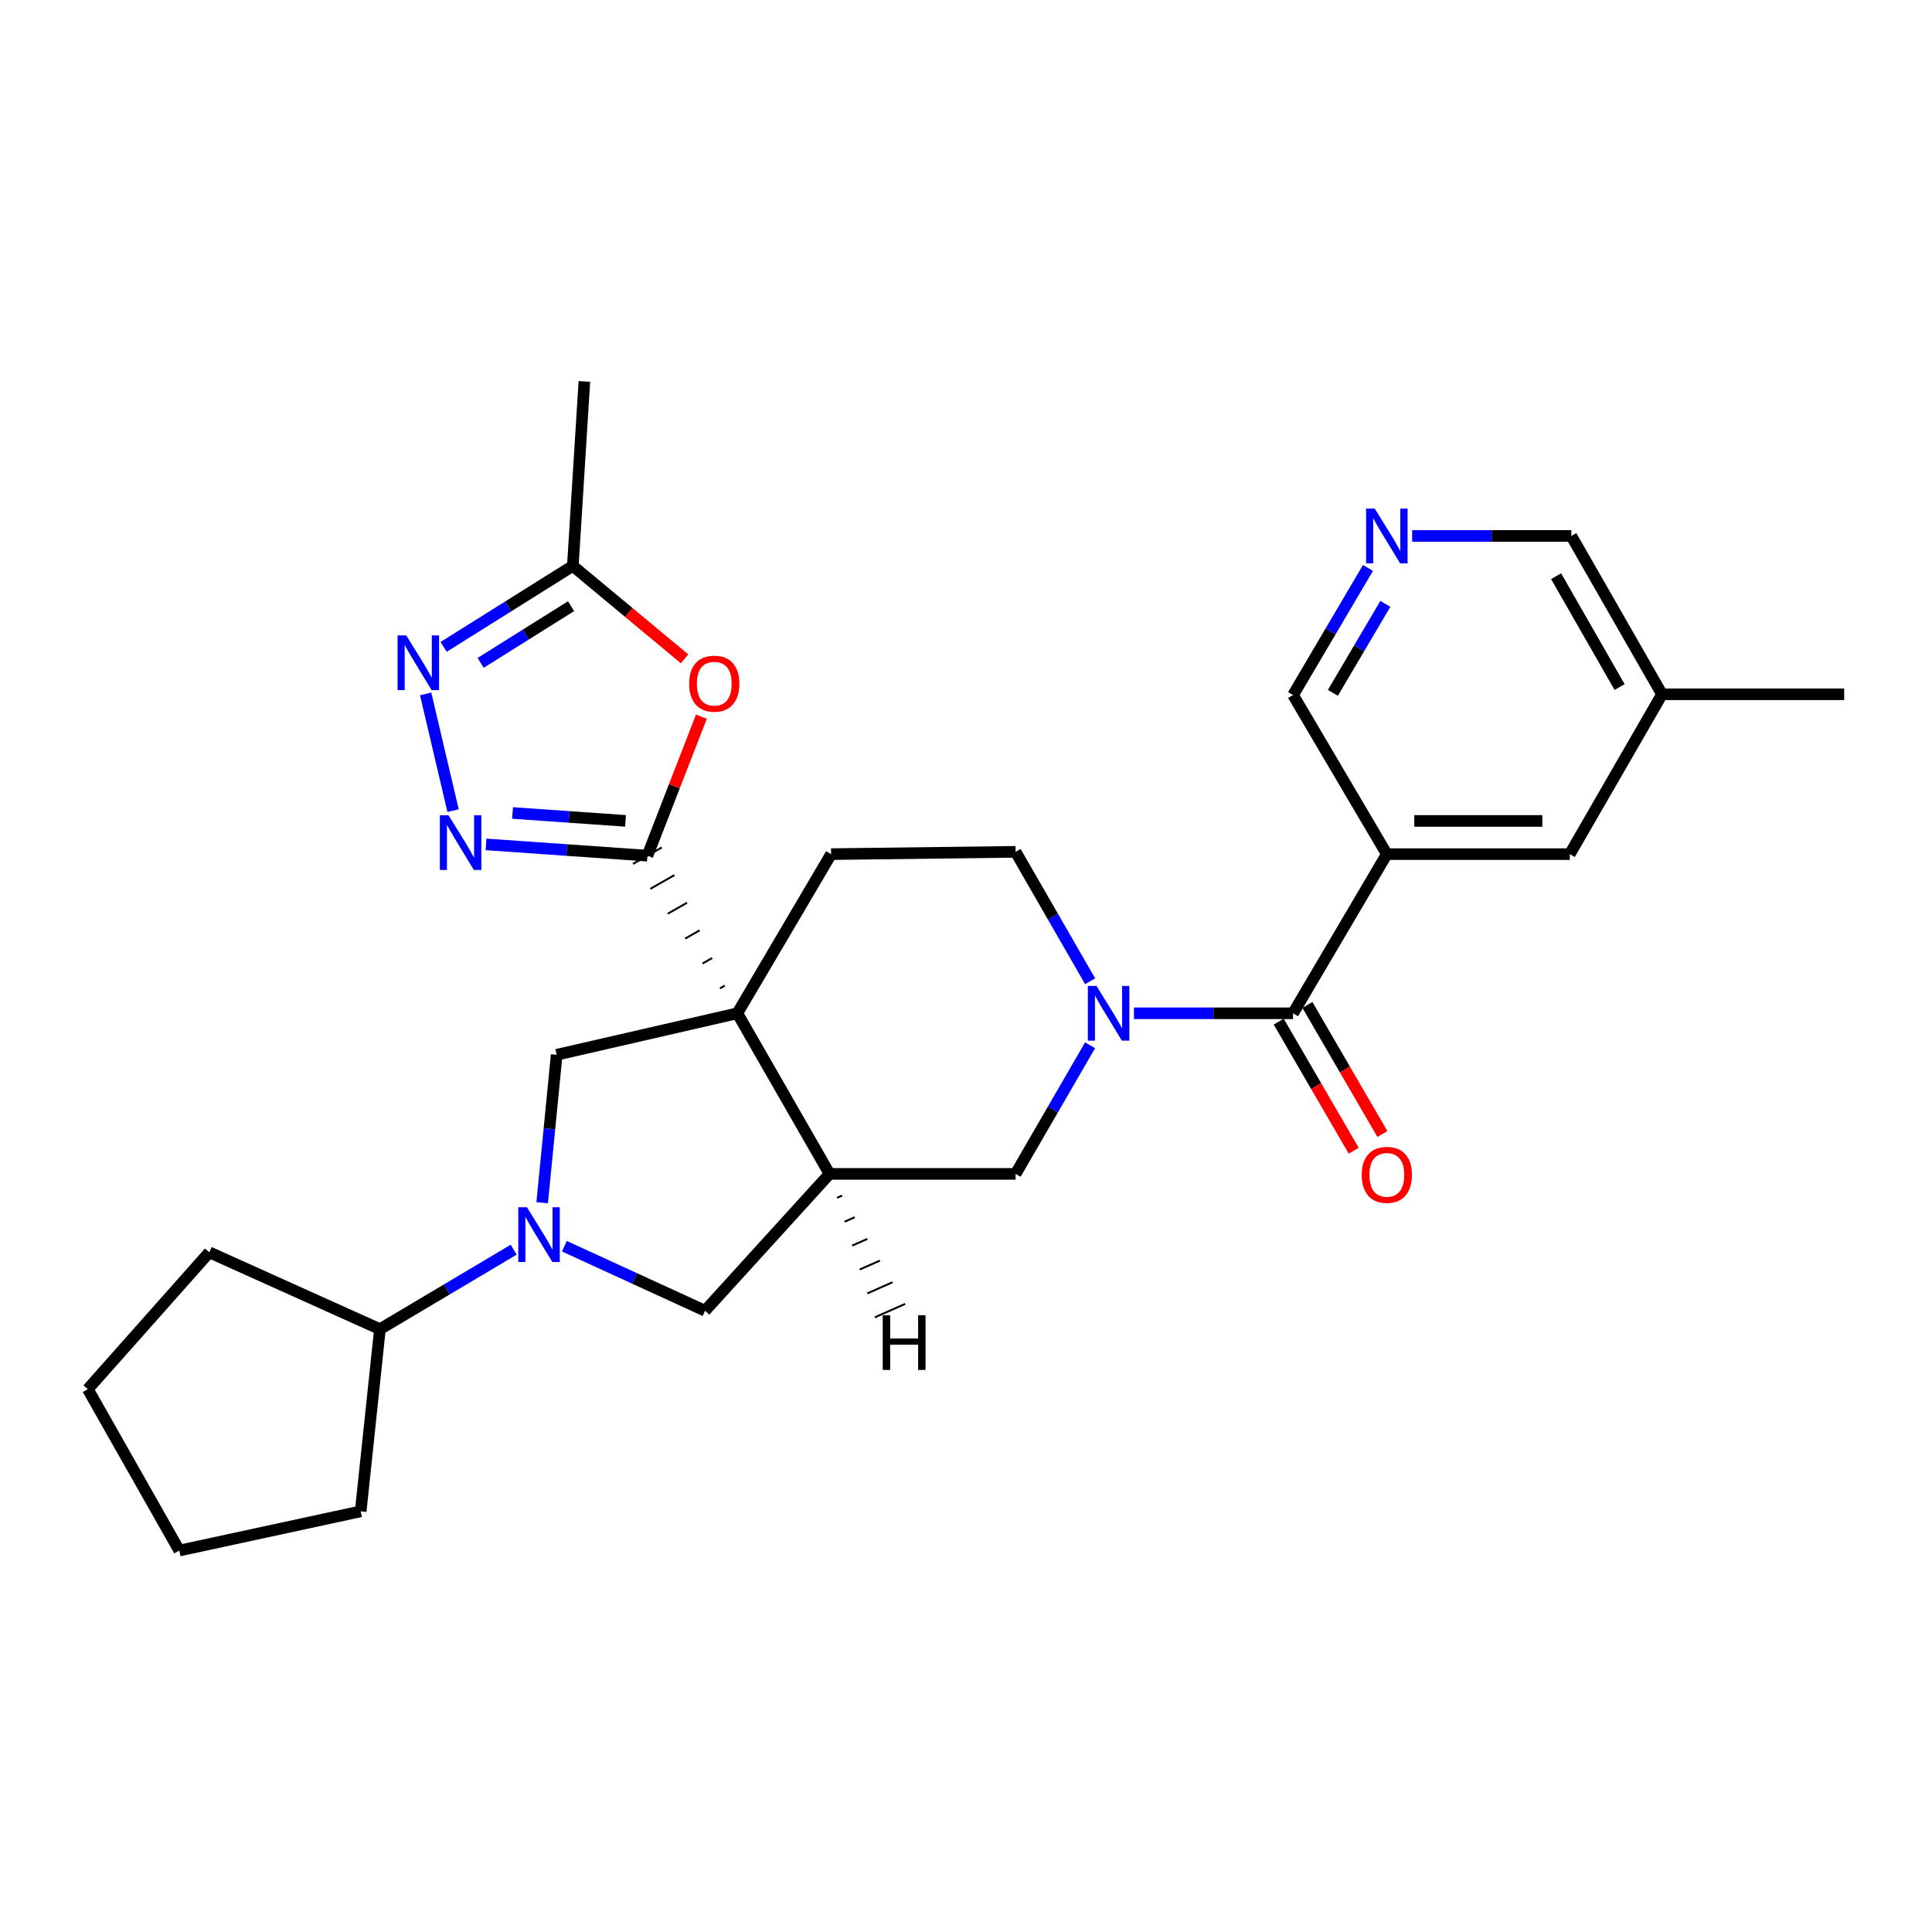 <?xml version='1.0' encoding='iso-8859-1'?>
<svg version='1.1' baseProfile='full'
              xmlns='http://www.w3.org/2000/svg'
                      xmlns:rdkit='http://www.rdkit.org/xml'
                      xmlns:xlink='http://www.w3.org/1999/xlink'
                  xml:space='preserve'
width='1000px' height='1000px' viewBox='0 0 1000 1000'>
<!-- END OF HEADER -->
<rect style='opacity:1.0;fill:#FFFFFF;stroke:none' width='1000' height='1000' x='0' y='0'> </rect>
<path class='bond-0' d='M 375.133,510.172 L 372.645,511.592' style='fill:none;fill-rule:evenodd;stroke:#000000;stroke-width:1.0px;stroke-linecap:butt;stroke-linejoin:miter;stroke-opacity:1' />
<path class='bond-0' d='M 368.618,495.866 L 363.643,498.705' style='fill:none;fill-rule:evenodd;stroke:#000000;stroke-width:1.0px;stroke-linecap:butt;stroke-linejoin:miter;stroke-opacity:1' />
<path class='bond-0' d='M 362.104,481.56 L 354.641,485.818' style='fill:none;fill-rule:evenodd;stroke:#000000;stroke-width:1.0px;stroke-linecap:butt;stroke-linejoin:miter;stroke-opacity:1' />
<path class='bond-0' d='M 355.589,467.254 L 345.639,472.932' style='fill:none;fill-rule:evenodd;stroke:#000000;stroke-width:1.0px;stroke-linecap:butt;stroke-linejoin:miter;stroke-opacity:1' />
<path class='bond-0' d='M 349.074,452.948 L 336.636,460.045' style='fill:none;fill-rule:evenodd;stroke:#000000;stroke-width:1.0px;stroke-linecap:butt;stroke-linejoin:miter;stroke-opacity:1' />
<path class='bond-0' d='M 342.56,438.642 L 327.634,447.159' style='fill:none;fill-rule:evenodd;stroke:#000000;stroke-width:1.0px;stroke-linecap:butt;stroke-linejoin:miter;stroke-opacity:1' />
<path class='bond-1' d='M 381.647,524.478 L 429.372,607.603' style='fill:none;fill-rule:evenodd;stroke:#000000;stroke-width:6px;stroke-linecap:butt;stroke-linejoin:miter;stroke-opacity:1' />
<path class='bond-7' d='M 381.647,524.478 L 288.136,545.949' style='fill:none;fill-rule:evenodd;stroke:#000000;stroke-width:6px;stroke-linecap:butt;stroke-linejoin:miter;stroke-opacity:1' />
<path class='bond-13' d='M 381.647,524.478 L 430.174,442.098' style='fill:none;fill-rule:evenodd;stroke:#000000;stroke-width:6px;stroke-linecap:butt;stroke-linejoin:miter;stroke-opacity:1' />
<path class='bond-3' d='M 335.097,442.9 L 293.333,439.981' style='fill:none;fill-rule:evenodd;stroke:#000000;stroke-width:6px;stroke-linecap:butt;stroke-linejoin:miter;stroke-opacity:1' />
<path class='bond-3' d='M 293.333,439.981 L 251.569,437.061' style='fill:none;fill-rule:evenodd;stroke:#0000FF;stroke-width:6px;stroke-linecap:butt;stroke-linejoin:miter;stroke-opacity:1' />
<path class='bond-3' d='M 323.766,424.882 L 294.532,422.838' style='fill:none;fill-rule:evenodd;stroke:#000000;stroke-width:6px;stroke-linecap:butt;stroke-linejoin:miter;stroke-opacity:1' />
<path class='bond-3' d='M 294.532,422.838 L 265.297,420.795' style='fill:none;fill-rule:evenodd;stroke:#0000FF;stroke-width:6px;stroke-linecap:butt;stroke-linejoin:miter;stroke-opacity:1' />
<path class='bond-6' d='M 335.097,442.9 L 349.07,406.92' style='fill:none;fill-rule:evenodd;stroke:#000000;stroke-width:6px;stroke-linecap:butt;stroke-linejoin:miter;stroke-opacity:1' />
<path class='bond-6' d='M 349.07,406.92 L 363.044,370.94' style='fill:none;fill-rule:evenodd;stroke:#FF0000;stroke-width:6px;stroke-linecap:butt;stroke-linejoin:miter;stroke-opacity:1' />
<path class='bond-10' d='M 429.372,607.603 L 525.672,607.603' style='fill:none;fill-rule:evenodd;stroke:#000000;stroke-width:6px;stroke-linecap:butt;stroke-linejoin:miter;stroke-opacity:1' />
<path class='bond-11' d='M 429.372,607.603 L 364.931,678.441' style='fill:none;fill-rule:evenodd;stroke:#000000;stroke-width:6px;stroke-linecap:butt;stroke-linejoin:miter;stroke-opacity:1' />
<path class='bond-33' d='M 433.278,619.976 L 435.897,618.818' style='fill:none;fill-rule:evenodd;stroke:#000000;stroke-width:1.0px;stroke-linecap:butt;stroke-linejoin:miter;stroke-opacity:1' />
<path class='bond-33' d='M 437.183,632.35 L 442.422,630.034' style='fill:none;fill-rule:evenodd;stroke:#000000;stroke-width:1.0px;stroke-linecap:butt;stroke-linejoin:miter;stroke-opacity:1' />
<path class='bond-33' d='M 441.089,644.724 L 448.947,641.249' style='fill:none;fill-rule:evenodd;stroke:#000000;stroke-width:1.0px;stroke-linecap:butt;stroke-linejoin:miter;stroke-opacity:1' />
<path class='bond-33' d='M 444.994,657.097 L 455.472,652.464' style='fill:none;fill-rule:evenodd;stroke:#000000;stroke-width:1.0px;stroke-linecap:butt;stroke-linejoin:miter;stroke-opacity:1' />
<path class='bond-33' d='M 448.9,669.471 L 461.997,663.68' style='fill:none;fill-rule:evenodd;stroke:#000000;stroke-width:1.0px;stroke-linecap:butt;stroke-linejoin:miter;stroke-opacity:1' />
<path class='bond-33' d='M 452.805,681.845 L 468.522,674.895' style='fill:none;fill-rule:evenodd;stroke:#000000;stroke-width:1.0px;stroke-linecap:butt;stroke-linejoin:miter;stroke-opacity:1' />
<path class='bond-2' d='M 564.262,507.907 L 544.967,474.406' style='fill:none;fill-rule:evenodd;stroke:#0000FF;stroke-width:6px;stroke-linecap:butt;stroke-linejoin:miter;stroke-opacity:1' />
<path class='bond-2' d='M 544.967,474.406 L 525.672,440.905' style='fill:none;fill-rule:evenodd;stroke:#000000;stroke-width:6px;stroke-linecap:butt;stroke-linejoin:miter;stroke-opacity:1' />
<path class='bond-5' d='M 586.934,524.478 L 628.109,524.478' style='fill:none;fill-rule:evenodd;stroke:#0000FF;stroke-width:6px;stroke-linecap:butt;stroke-linejoin:miter;stroke-opacity:1' />
<path class='bond-5' d='M 628.109,524.478 L 669.285,524.478' style='fill:none;fill-rule:evenodd;stroke:#000000;stroke-width:6px;stroke-linecap:butt;stroke-linejoin:miter;stroke-opacity:1' />
<path class='bond-29' d='M 564.217,541.04 L 544.944,574.321' style='fill:none;fill-rule:evenodd;stroke:#0000FF;stroke-width:6px;stroke-linecap:butt;stroke-linejoin:miter;stroke-opacity:1' />
<path class='bond-29' d='M 544.944,574.321 L 525.672,607.603' style='fill:none;fill-rule:evenodd;stroke:#000000;stroke-width:6px;stroke-linecap:butt;stroke-linejoin:miter;stroke-opacity:1' />
<path class='bond-9' d='M 234.516,419.59 L 220.315,359.166' style='fill:none;fill-rule:evenodd;stroke:#0000FF;stroke-width:6px;stroke-linecap:butt;stroke-linejoin:miter;stroke-opacity:1' />
<path class='bond-4' d='M 280.627,622.533 L 284.381,584.241' style='fill:none;fill-rule:evenodd;stroke:#0000FF;stroke-width:6px;stroke-linecap:butt;stroke-linejoin:miter;stroke-opacity:1' />
<path class='bond-4' d='M 284.381,584.241 L 288.136,545.949' style='fill:none;fill-rule:evenodd;stroke:#000000;stroke-width:6px;stroke-linecap:butt;stroke-linejoin:miter;stroke-opacity:1' />
<path class='bond-18' d='M 265.874,646.837 L 231.261,667.408' style='fill:none;fill-rule:evenodd;stroke:#0000FF;stroke-width:6px;stroke-linecap:butt;stroke-linejoin:miter;stroke-opacity:1' />
<path class='bond-18' d='M 231.261,667.408 L 196.648,687.978' style='fill:none;fill-rule:evenodd;stroke:#000000;stroke-width:6px;stroke-linecap:butt;stroke-linejoin:miter;stroke-opacity:1' />
<path class='bond-28' d='M 292.112,645.041 L 328.522,661.741' style='fill:none;fill-rule:evenodd;stroke:#0000FF;stroke-width:6px;stroke-linecap:butt;stroke-linejoin:miter;stroke-opacity:1' />
<path class='bond-28' d='M 328.522,661.741 L 364.931,678.441' style='fill:none;fill-rule:evenodd;stroke:#000000;stroke-width:6px;stroke-linecap:butt;stroke-linejoin:miter;stroke-opacity:1' />
<path class='bond-8' d='M 669.285,524.478 L 717.821,442.098' style='fill:none;fill-rule:evenodd;stroke:#000000;stroke-width:6px;stroke-linecap:butt;stroke-linejoin:miter;stroke-opacity:1' />
<path class='bond-17' d='M 661.856,528.794 L 681.262,562.199' style='fill:none;fill-rule:evenodd;stroke:#000000;stroke-width:6px;stroke-linecap:butt;stroke-linejoin:miter;stroke-opacity:1' />
<path class='bond-17' d='M 681.262,562.199 L 700.669,595.603' style='fill:none;fill-rule:evenodd;stroke:#FF0000;stroke-width:6px;stroke-linecap:butt;stroke-linejoin:miter;stroke-opacity:1' />
<path class='bond-17' d='M 676.714,520.162 L 696.121,553.567' style='fill:none;fill-rule:evenodd;stroke:#000000;stroke-width:6px;stroke-linecap:butt;stroke-linejoin:miter;stroke-opacity:1' />
<path class='bond-17' d='M 696.121,553.567 L 715.528,586.971' style='fill:none;fill-rule:evenodd;stroke:#FF0000;stroke-width:6px;stroke-linecap:butt;stroke-linejoin:miter;stroke-opacity:1' />
<path class='bond-12' d='M 354.324,341 L 325.407,316.955' style='fill:none;fill-rule:evenodd;stroke:#FF0000;stroke-width:6px;stroke-linecap:butt;stroke-linejoin:miter;stroke-opacity:1' />
<path class='bond-12' d='M 325.407,316.955 L 296.489,292.909' style='fill:none;fill-rule:evenodd;stroke:#000000;stroke-width:6px;stroke-linecap:butt;stroke-linejoin:miter;stroke-opacity:1' />
<path class='bond-16' d='M 717.821,442.098 L 812.517,442.098' style='fill:none;fill-rule:evenodd;stroke:#000000;stroke-width:6px;stroke-linecap:butt;stroke-linejoin:miter;stroke-opacity:1' />
<path class='bond-16' d='M 732.026,424.914 L 798.312,424.914' style='fill:none;fill-rule:evenodd;stroke:#000000;stroke-width:6px;stroke-linecap:butt;stroke-linejoin:miter;stroke-opacity:1' />
<path class='bond-19' d='M 717.821,442.098 L 669.285,359.747' style='fill:none;fill-rule:evenodd;stroke:#000000;stroke-width:6px;stroke-linecap:butt;stroke-linejoin:miter;stroke-opacity:1' />
<path class='bond-30' d='M 229.624,334.828 L 263.057,313.869' style='fill:none;fill-rule:evenodd;stroke:#0000FF;stroke-width:6px;stroke-linecap:butt;stroke-linejoin:miter;stroke-opacity:1' />
<path class='bond-30' d='M 263.057,313.869 L 296.489,292.909' style='fill:none;fill-rule:evenodd;stroke:#000000;stroke-width:6px;stroke-linecap:butt;stroke-linejoin:miter;stroke-opacity:1' />
<path class='bond-30' d='M 248.782,343.1 L 272.185,328.428' style='fill:none;fill-rule:evenodd;stroke:#0000FF;stroke-width:6px;stroke-linecap:butt;stroke-linejoin:miter;stroke-opacity:1' />
<path class='bond-30' d='M 272.185,328.428 L 295.587,313.757' style='fill:none;fill-rule:evenodd;stroke:#000000;stroke-width:6px;stroke-linecap:butt;stroke-linejoin:miter;stroke-opacity:1' />
<path class='bond-22' d='M 296.489,292.909 L 302.475,197.431' style='fill:none;fill-rule:evenodd;stroke:#000000;stroke-width:6px;stroke-linecap:butt;stroke-linejoin:miter;stroke-opacity:1' />
<path class='bond-14' d='M 430.174,442.098 L 525.672,440.905' style='fill:none;fill-rule:evenodd;stroke:#000000;stroke-width:6px;stroke-linecap:butt;stroke-linejoin:miter;stroke-opacity:1' />
<path class='bond-15' d='M 708.066,293.955 L 688.676,326.851' style='fill:none;fill-rule:evenodd;stroke:#0000FF;stroke-width:6px;stroke-linecap:butt;stroke-linejoin:miter;stroke-opacity:1' />
<path class='bond-15' d='M 688.676,326.851 L 669.285,359.747' style='fill:none;fill-rule:evenodd;stroke:#000000;stroke-width:6px;stroke-linecap:butt;stroke-linejoin:miter;stroke-opacity:1' />
<path class='bond-15' d='M 717.053,312.55 L 703.48,335.577' style='fill:none;fill-rule:evenodd;stroke:#0000FF;stroke-width:6px;stroke-linecap:butt;stroke-linejoin:miter;stroke-opacity:1' />
<path class='bond-15' d='M 703.48,335.577 L 689.906,358.604' style='fill:none;fill-rule:evenodd;stroke:#000000;stroke-width:6px;stroke-linecap:butt;stroke-linejoin:miter;stroke-opacity:1' />
<path class='bond-21' d='M 730.949,277.405 L 772.129,277.405' style='fill:none;fill-rule:evenodd;stroke:#0000FF;stroke-width:6px;stroke-linecap:butt;stroke-linejoin:miter;stroke-opacity:1' />
<path class='bond-21' d='M 772.129,277.405 L 813.309,277.405' style='fill:none;fill-rule:evenodd;stroke:#000000;stroke-width:6px;stroke-linecap:butt;stroke-linejoin:miter;stroke-opacity:1' />
<path class='bond-20' d='M 812.517,442.098 L 860.251,359.365' style='fill:none;fill-rule:evenodd;stroke:#000000;stroke-width:6px;stroke-linecap:butt;stroke-linejoin:miter;stroke-opacity:1' />
<path class='bond-23' d='M 196.648,687.978 L 108.33,648.196' style='fill:none;fill-rule:evenodd;stroke:#000000;stroke-width:6px;stroke-linecap:butt;stroke-linejoin:miter;stroke-opacity:1' />
<path class='bond-24' d='M 196.648,687.978 L 186.691,782.272' style='fill:none;fill-rule:evenodd;stroke:#000000;stroke-width:6px;stroke-linecap:butt;stroke-linejoin:miter;stroke-opacity:1' />
<path class='bond-25' d='M 860.251,359.365 L 954.545,359.365' style='fill:none;fill-rule:evenodd;stroke:#000000;stroke-width:6px;stroke-linecap:butt;stroke-linejoin:miter;stroke-opacity:1' />
<path class='bond-32' d='M 860.251,359.365 L 813.309,277.405' style='fill:none;fill-rule:evenodd;stroke:#000000;stroke-width:6px;stroke-linecap:butt;stroke-linejoin:miter;stroke-opacity:1' />
<path class='bond-32' d='M 838.298,355.612 L 805.439,298.24' style='fill:none;fill-rule:evenodd;stroke:#000000;stroke-width:6px;stroke-linecap:butt;stroke-linejoin:miter;stroke-opacity:1' />
<path class='bond-26' d='M 108.33,648.196 L 45.455,719.015' style='fill:none;fill-rule:evenodd;stroke:#000000;stroke-width:6px;stroke-linecap:butt;stroke-linejoin:miter;stroke-opacity:1' />
<path class='bond-27' d='M 186.691,782.272 L 92.797,802.569' style='fill:none;fill-rule:evenodd;stroke:#000000;stroke-width:6px;stroke-linecap:butt;stroke-linejoin:miter;stroke-opacity:1' />
<path class='bond-31' d='M 45.455,719.015 L 92.797,802.569' style='fill:none;fill-rule:evenodd;stroke:#000000;stroke-width:6px;stroke-linecap:butt;stroke-linejoin:miter;stroke-opacity:1' />
<path  class='atom-3' d='M 567.547 510.318
L 576.827 525.318
Q 577.747 526.798, 579.227 529.478
Q 580.707 532.158, 580.787 532.318
L 580.787 510.318
L 584.547 510.318
L 584.547 538.638
L 580.667 538.638
L 570.707 522.238
Q 569.547 520.318, 568.307 518.118
Q 567.107 515.918, 566.747 515.238
L 566.747 538.638
L 563.067 538.638
L 563.067 510.318
L 567.547 510.318
' fill='#0000FF'/>
<path  class='atom-4' d='M 232.146 421.981
L 241.426 436.981
Q 242.346 438.461, 243.826 441.141
Q 245.306 443.821, 245.386 443.981
L 245.386 421.981
L 249.146 421.981
L 249.146 450.301
L 245.266 450.301
L 235.306 433.901
Q 234.146 431.981, 232.906 429.781
Q 231.706 427.581, 231.346 426.901
L 231.346 450.301
L 227.666 450.301
L 227.666 421.981
L 232.146 421.981
' fill='#0000FF'/>
<path  class='atom-5' d='M 272.749 624.871
L 282.029 639.871
Q 282.949 641.351, 284.429 644.031
Q 285.909 646.711, 285.989 646.871
L 285.989 624.871
L 289.749 624.871
L 289.749 653.191
L 285.869 653.191
L 275.909 636.791
Q 274.749 634.871, 273.509 632.671
Q 272.309 630.471, 271.949 629.791
L 271.949 653.191
L 268.269 653.191
L 268.269 624.871
L 272.749 624.871
' fill='#0000FF'/>
<path  class='atom-7' d='M 356.704 353.87
Q 356.704 347.07, 360.064 343.27
Q 363.424 339.47, 369.704 339.47
Q 375.984 339.47, 379.344 343.27
Q 382.704 347.07, 382.704 353.87
Q 382.704 360.75, 379.304 364.67
Q 375.904 368.55, 369.704 368.55
Q 363.464 368.55, 360.064 364.67
Q 356.704 360.79, 356.704 353.87
M 369.704 365.35
Q 374.024 365.35, 376.344 362.47
Q 378.704 359.55, 378.704 353.87
Q 378.704 348.31, 376.344 345.51
Q 374.024 342.67, 369.704 342.67
Q 365.384 342.67, 363.024 345.47
Q 360.704 348.27, 360.704 353.87
Q 360.704 359.59, 363.024 362.47
Q 365.384 365.35, 369.704 365.35
' fill='#FF0000'/>
<path  class='atom-10' d='M 210.265 328.88
L 219.545 343.88
Q 220.465 345.36, 221.945 348.04
Q 223.425 350.72, 223.505 350.88
L 223.505 328.88
L 227.265 328.88
L 227.265 357.2
L 223.385 357.2
L 213.425 340.8
Q 212.265 338.88, 211.025 336.68
Q 209.825 334.48, 209.465 333.8
L 209.465 357.2
L 205.785 357.2
L 205.785 328.88
L 210.265 328.88
' fill='#0000FF'/>
<path  class='atom-16' d='M 711.561 263.245
L 720.841 278.245
Q 721.761 279.725, 723.241 282.405
Q 724.721 285.085, 724.801 285.245
L 724.801 263.245
L 728.561 263.245
L 728.561 291.565
L 724.681 291.565
L 714.721 275.165
Q 713.561 273.245, 712.321 271.045
Q 711.121 268.845, 710.761 268.165
L 710.761 291.565
L 707.081 291.565
L 707.081 263.245
L 711.561 263.245
' fill='#0000FF'/>
<path  class='atom-18' d='M 704.821 608.103
Q 704.821 601.303, 708.181 597.503
Q 711.541 593.703, 717.821 593.703
Q 724.101 593.703, 727.461 597.503
Q 730.821 601.303, 730.821 608.103
Q 730.821 614.983, 727.421 618.903
Q 724.021 622.783, 717.821 622.783
Q 711.581 622.783, 708.181 618.903
Q 704.821 615.023, 704.821 608.103
M 717.821 619.583
Q 722.141 619.583, 724.461 616.703
Q 726.821 613.783, 726.821 608.103
Q 726.821 602.543, 724.461 599.743
Q 722.141 596.903, 717.821 596.903
Q 713.501 596.903, 711.141 599.703
Q 708.821 602.503, 708.821 608.103
Q 708.821 613.823, 711.141 616.703
Q 713.501 619.583, 717.821 619.583
' fill='#FF0000'/>
<path  class='atom-29' d='M 456.9 680.757
L 460.74 680.757
L 460.74 692.797
L 475.22 692.797
L 475.22 680.757
L 479.06 680.757
L 479.06 709.077
L 475.22 709.077
L 475.22 695.997
L 460.74 695.997
L 460.74 709.077
L 456.9 709.077
L 456.9 680.757
' fill='#000000'/>
</svg>
